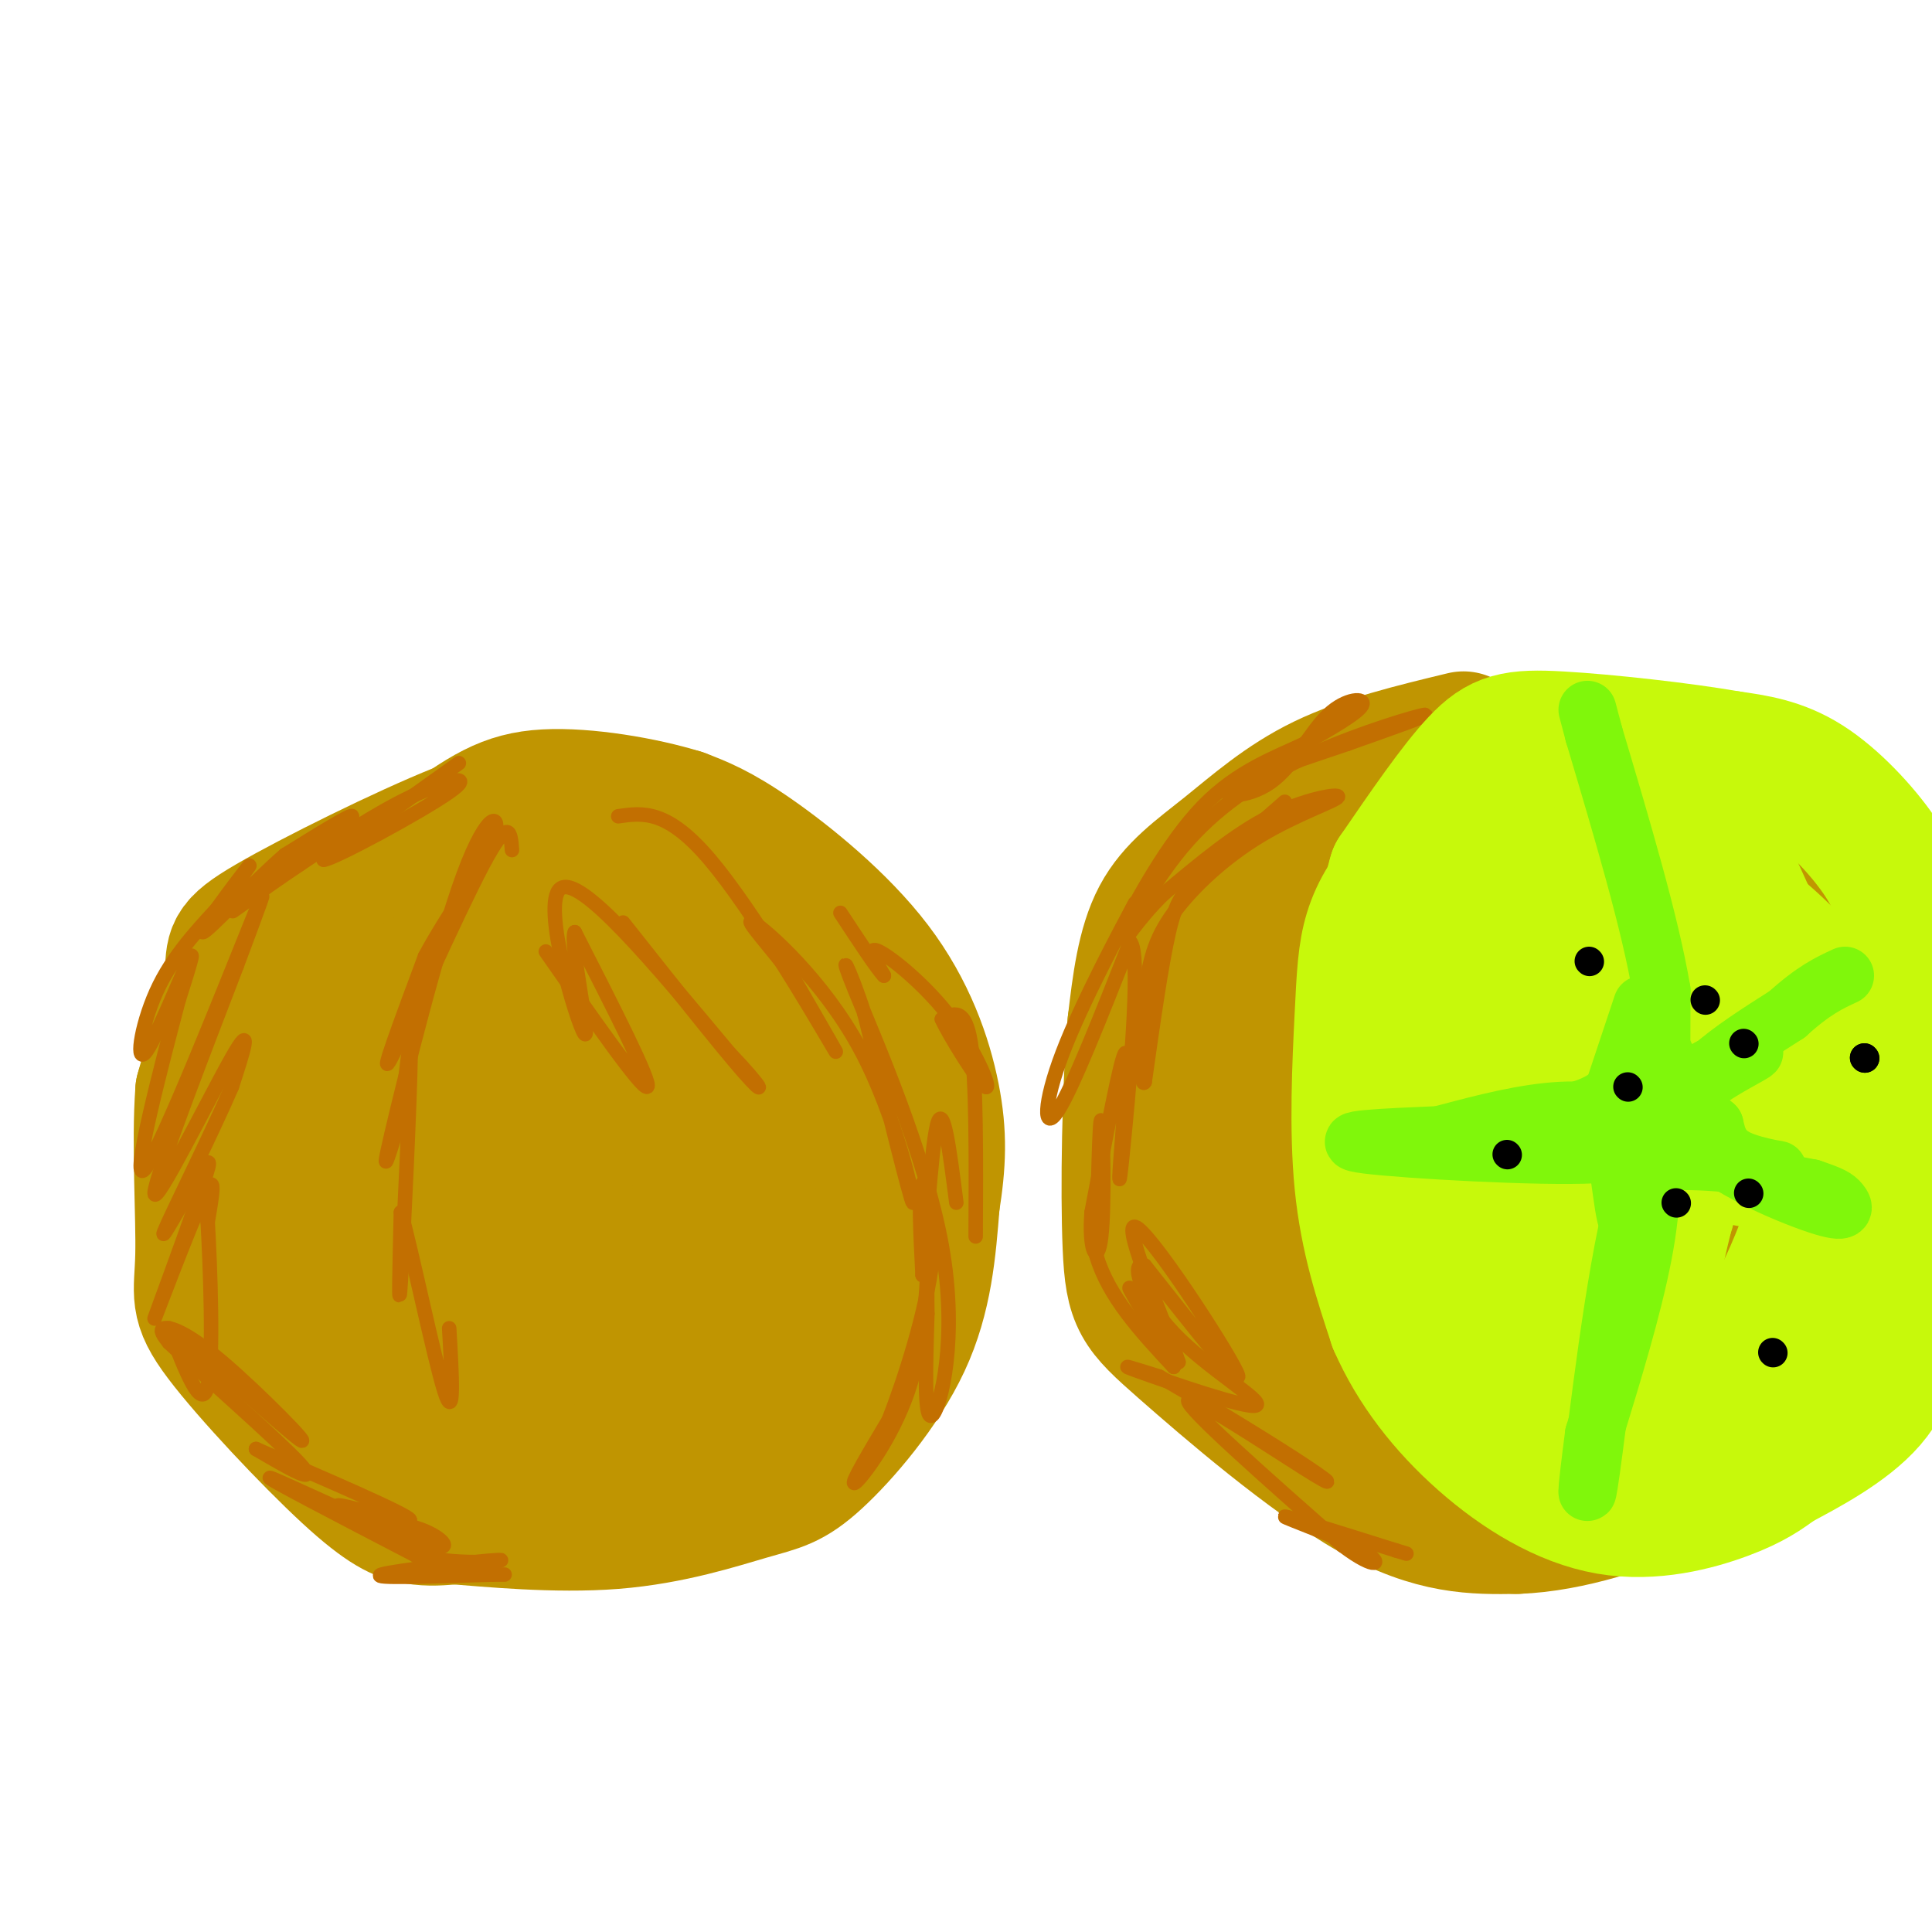 <svg viewBox='0 0 400 400' version='1.1' xmlns='http://www.w3.org/2000/svg' xmlns:xlink='http://www.w3.org/1999/xlink'><g fill='none' stroke='rgb(192,149,1)' stroke-width='28' stroke-linecap='round' stroke-linejoin='round'><path d='M114,168c-3.821,-0.274 -7.643,-0.548 -19,4c-11.357,4.548 -30.250,13.917 -39,19c-8.750,5.083 -7.357,5.881 -8,11c-0.643,5.119 -3.321,14.560 -6,24'/><path d='M42,226c-0.802,10.798 0.194,25.794 0,34c-0.194,8.206 -1.578,9.622 4,17c5.578,7.378 18.117,20.717 26,28c7.883,7.283 11.109,8.509 14,9c2.891,0.491 5.445,0.245 8,0'/><path d='M94,314c7.168,0.555 21.089,1.941 33,1c11.911,-0.941 21.811,-4.211 28,-6c6.189,-1.789 8.666,-2.097 14,-7c5.334,-4.903 13.524,-14.401 18,-24c4.476,-9.599 5.238,-19.300 6,-29'/><path d='M193,249c1.305,-8.174 1.566,-14.108 0,-22c-1.566,-7.892 -4.960,-17.740 -12,-27c-7.040,-9.260 -17.726,-17.931 -25,-23c-7.274,-5.069 -11.137,-6.534 -15,-8'/><path d='M141,169c-7.791,-2.415 -19.769,-4.451 -28,-4c-8.231,0.451 -12.716,3.391 -23,11c-10.284,7.609 -26.367,19.888 -34,30c-7.633,10.112 -6.817,18.056 -6,26'/><path d='M50,232c-1.183,7.770 -1.142,14.196 1,21c2.142,6.804 6.384,13.986 13,21c6.616,7.014 15.604,13.861 24,17c8.396,3.139 16.198,2.569 24,2'/><path d='M112,293c6.118,0.711 9.413,1.490 18,-1c8.587,-2.490 22.466,-8.247 31,-16c8.534,-7.753 11.724,-17.501 13,-25c1.276,-7.499 0.638,-12.750 0,-18'/><path d='M174,233c-1.726,-7.818 -6.043,-18.363 -12,-26c-5.957,-7.637 -13.556,-12.367 -18,-15c-4.444,-2.633 -5.735,-3.171 -10,-4c-4.265,-0.829 -11.504,-1.951 -19,0c-7.496,1.951 -15.248,6.976 -23,12'/><path d='M92,200c-6.761,3.927 -12.163,7.743 -17,15c-4.837,7.257 -9.110,17.954 -6,29c3.110,11.046 13.603,22.442 20,28c6.397,5.558 8.699,5.279 11,5'/><path d='M100,277c6.662,0.761 17.818,0.165 24,-1c6.182,-1.165 7.391,-2.898 9,-4c1.609,-1.102 3.619,-1.571 6,-6c2.381,-4.429 5.133,-12.816 6,-19c0.867,-6.184 -0.151,-10.165 -3,-14c-2.849,-3.835 -7.528,-7.524 -13,-10c-5.472,-2.476 -11.736,-3.738 -18,-5'/><path d='M111,218c-4.421,-1.316 -6.475,-2.106 -11,-1c-4.525,1.106 -11.523,4.106 -15,6c-3.477,1.894 -3.433,2.681 -6,7c-2.567,4.319 -7.744,12.171 -5,19c2.744,6.829 13.408,12.637 21,16c7.592,3.363 12.112,4.283 19,3c6.888,-1.283 16.142,-4.768 22,-7c5.858,-2.232 8.318,-3.211 10,-8c1.682,-4.789 2.585,-13.387 2,-21c-0.585,-7.613 -2.657,-14.242 -9,-18c-6.343,-3.758 -16.955,-4.645 -23,-3c-6.045,1.645 -7.522,5.823 -9,10'/><path d='M107,221c-1.402,9.518 -0.407,28.314 -1,39c-0.593,10.686 -2.775,13.261 3,7c5.775,-6.261 19.507,-21.357 25,-28c5.493,-6.643 2.747,-4.834 0,-7c-2.747,-2.166 -5.496,-8.307 -10,-10c-4.504,-1.693 -10.764,1.062 -16,12c-5.236,10.938 -9.448,30.060 -11,40c-1.552,9.940 -0.443,10.697 5,5c5.443,-5.697 15.222,-17.849 25,-30'/><path d='M127,249c6.825,-8.501 11.387,-14.752 14,-19c2.613,-4.248 3.276,-6.493 3,-8c-0.276,-1.507 -1.491,-2.278 -5,-4c-3.509,-1.722 -9.311,-4.396 -14,-5c-4.689,-0.604 -8.264,0.860 -12,3c-3.736,2.140 -7.634,4.954 -11,9c-3.366,4.046 -6.200,9.324 -7,16c-0.800,6.676 0.433,14.749 2,19c1.567,4.251 3.468,4.680 7,8c3.532,3.320 8.695,9.530 17,5c8.305,-4.530 19.752,-19.802 25,-26c5.248,-6.198 4.298,-3.323 0,-5c-4.298,-1.677 -11.942,-7.908 -18,-9c-6.058,-1.092 -10.529,2.954 -15,7'/><path d='M113,240c-3.578,2.200 -5.022,4.200 -4,5c1.022,0.800 4.511,0.400 8,0'/><path d='M303,153c-10.381,2.506 -20.762,5.012 -29,9c-8.238,3.988 -14.333,9.458 -20,14c-5.667,4.542 -10.905,8.155 -14,14c-3.095,5.845 -4.048,13.923 -5,22'/><path d='M235,212c-1.140,13.005 -1.491,34.517 -1,46c0.491,11.483 1.825,12.938 11,21c9.175,8.062 26.193,22.732 39,30c12.807,7.268 21.404,7.134 30,7'/><path d='M314,316c11.047,-0.361 23.665,-4.762 31,-8c7.335,-3.238 9.389,-5.311 13,-9c3.611,-3.689 8.780,-8.993 14,-18c5.220,-9.007 10.491,-21.716 12,-34c1.509,-12.284 -0.746,-24.142 -3,-36'/><path d='M381,211c-1.185,-9.311 -2.648,-14.589 -7,-21c-4.352,-6.411 -11.595,-13.957 -18,-20c-6.405,-6.043 -11.973,-10.584 -20,-12c-8.027,-1.416 -18.514,0.292 -29,2'/><path d='M307,160c-9.634,2.547 -19.220,7.915 -31,15c-11.780,7.085 -25.756,15.889 -29,23c-3.244,7.111 4.242,12.530 7,22c2.758,9.470 0.788,22.991 1,31c0.212,8.009 2.606,10.504 5,13'/><path d='M260,264c2.672,4.573 6.851,9.505 10,13c3.149,3.495 5.266,5.553 14,9c8.734,3.447 24.083,8.285 34,8c9.917,-0.285 14.401,-5.692 17,-8c2.599,-2.308 3.314,-1.517 6,-7c2.686,-5.483 7.343,-17.242 12,-29'/><path d='M353,250c3.460,-14.411 6.108,-35.938 5,-48c-1.108,-12.062 -5.974,-14.657 -9,-17c-3.026,-2.343 -4.213,-4.432 -6,-6c-1.787,-1.568 -4.173,-2.614 -12,-3c-7.827,-0.386 -21.093,-0.110 -28,1c-6.907,1.110 -7.453,3.055 -8,5'/><path d='M295,182c-5.312,4.616 -14.593,13.657 -20,20c-5.407,6.343 -6.941,9.987 -10,16c-3.059,6.013 -7.645,14.395 0,24c7.645,9.605 27.520,20.432 38,26c10.480,5.568 11.566,5.877 15,6c3.434,0.123 9.217,0.062 15,0'/><path d='M333,274c3.977,-1.281 6.418,-4.483 9,-6c2.582,-1.517 5.304,-1.348 6,-15c0.696,-13.652 -0.634,-41.125 -2,-53c-1.366,-11.875 -2.766,-8.152 -5,-7c-2.234,1.152 -5.300,-0.269 -1,3c4.300,3.269 15.965,11.226 23,17c7.035,5.774 9.438,9.364 13,17c3.562,7.636 8.281,19.318 13,31'/><path d='M389,261c2.616,6.574 2.657,7.507 -1,13c-3.657,5.493 -11.011,15.544 -18,13c-6.989,-2.544 -13.612,-17.685 -17,-27c-3.388,-9.315 -3.539,-12.804 -3,-16c0.539,-3.196 1.770,-6.098 3,-9'/><path d='M353,235c0.349,-3.718 -0.278,-8.512 2,-3c2.278,5.512 7.459,21.330 10,31c2.541,9.670 2.440,13.191 0,15c-2.440,1.809 -7.220,1.904 -12,2'/><path d='M353,280c-6.383,-2.969 -16.341,-11.390 -27,-30c-10.659,-18.610 -22.019,-47.409 -27,-52c-4.981,-4.591 -3.583,15.027 -3,24c0.583,8.973 0.349,7.300 6,11c5.651,3.700 17.186,12.771 23,15c5.814,2.229 5.907,-2.386 6,-7'/><path d='M331,241c2.102,-2.436 4.358,-5.027 -1,-11c-5.358,-5.973 -18.329,-15.328 -26,-17c-7.671,-1.672 -10.041,4.338 -11,14c-0.959,9.662 -0.506,22.974 2,30c2.506,7.026 7.064,7.765 10,8c2.936,0.235 4.248,-0.035 7,-3c2.752,-2.965 6.942,-8.626 9,-13c2.058,-4.374 1.985,-7.461 1,-12c-0.985,-4.539 -2.880,-10.530 -6,-15c-3.120,-4.470 -7.463,-7.420 -10,-8c-2.537,-0.580 -3.269,1.210 -4,3'/><path d='M302,217c-1.672,11.472 -3.851,38.653 -2,40c1.851,1.347 7.733,-23.139 10,-35c2.267,-11.861 0.920,-11.098 -1,-13c-1.920,-1.902 -4.412,-6.468 -6,-9c-1.588,-2.532 -2.271,-3.029 -7,5c-4.729,8.029 -13.504,24.585 -16,32c-2.496,7.415 1.287,5.690 7,1c5.713,-4.690 13.357,-12.345 21,-20'/><path d='M308,218c6.500,-10.440 12.250,-26.542 13,-26c0.750,0.542 -3.500,17.726 -7,26c-3.500,8.274 -6.250,7.637 -9,7'/><path d='M305,225c-3.000,0.667 -6.000,-1.167 -9,-3'/></g>
<g fill='none' stroke='rgb(194,111,1)' stroke-width='3' stroke-linecap='round' stroke-linejoin='round'><path d='M95,158c0.000,0.000 -28.000,20.000 -28,20'/><path d='M67,178c1.750,0.036 20.125,-9.875 26,-14c5.875,-4.125 -0.750,-2.464 -8,1c-7.250,3.464 -15.125,8.732 -23,14'/><path d='M62,179c-8.024,5.357 -16.583,11.750 -13,9c3.583,-2.750 19.310,-14.643 23,-18c3.690,-3.357 -4.655,1.821 -13,7'/><path d='M59,177c-6.452,5.560 -16.083,15.958 -17,16c-0.917,0.042 6.881,-10.274 9,-13c2.119,-2.726 -1.440,2.137 -5,7'/><path d='M46,187c-3.386,3.756 -9.351,9.646 -13,17c-3.649,7.354 -4.982,16.172 -3,14c1.982,-2.172 7.281,-15.335 9,-19c1.719,-3.665 -0.140,2.167 -2,8'/><path d='M37,207c-3.238,12.298 -10.333,39.042 -7,35c3.333,-4.042 17.095,-38.869 22,-51c4.905,-12.131 0.952,-1.565 -3,9'/><path d='M49,200c-5.262,13.762 -16.917,43.667 -17,47c-0.083,3.333 11.405,-19.905 16,-28c4.595,-8.095 2.298,-1.048 0,6'/><path d='M48,225c-3.655,8.560 -12.792,26.958 -14,30c-1.208,3.042 5.512,-9.274 8,-13c2.488,-3.726 0.744,1.137 -1,6'/><path d='M41,248c-2.774,8.131 -9.208,25.458 -9,25c0.208,-0.458 7.060,-18.702 10,-25c2.940,-6.298 1.970,-0.649 1,5'/><path d='M43,253c0.511,8.867 1.289,28.533 0,34c-1.289,5.467 -4.644,-3.267 -8,-12'/><path d='M35,275c5.652,4.201 23.783,20.703 27,23c3.217,2.297 -8.480,-9.612 -16,-16c-7.520,-6.388 -10.863,-7.254 -12,-7c-1.137,0.254 -0.069,1.627 1,3'/><path d='M35,278c6.556,6.156 22.444,20.044 27,25c4.556,4.956 -2.222,0.978 -9,-3'/><path d='M53,300c6.357,2.845 26.750,11.458 31,14c4.250,2.542 -7.643,-0.988 -12,-2c-4.357,-1.012 -1.179,0.494 2,2'/><path d='M74,314c3.027,0.609 9.595,1.132 14,3c4.405,1.868 6.648,5.080 -2,2c-8.648,-3.080 -28.185,-12.451 -30,-13c-1.815,-0.549 14.093,7.726 30,16'/><path d='M86,322c10.190,2.524 20.667,0.833 17,1c-3.667,0.167 -21.476,2.190 -24,3c-2.524,0.810 10.238,0.405 23,0'/><path d='M102,326c4.000,0.000 2.500,0.000 1,0'/><path d='M106,176c-0.267,-3.644 -0.533,-7.289 -6,3c-5.467,10.289 -16.133,34.511 -19,40c-2.867,5.489 2.067,-7.756 7,-21'/><path d='M88,198c4.372,-8.234 11.801,-18.321 14,-24c2.199,-5.679 -0.831,-6.952 -6,7c-5.169,13.952 -12.477,43.129 -15,54c-2.523,10.871 -0.262,3.435 2,-4'/><path d='M83,231c0.881,-6.238 2.083,-19.833 2,-12c-0.083,7.833 -1.452,37.095 -2,46c-0.548,8.905 -0.274,-2.548 0,-14'/><path d='M83,251c1.956,6.622 6.844,30.178 9,37c2.156,6.822 1.578,-3.089 1,-13'/><path d='M113,197c10.000,14.333 20.000,28.667 21,28c1.000,-0.667 -7.000,-16.333 -15,-32'/><path d='M119,193c-1.155,1.988 3.458,22.958 2,21c-1.458,-1.958 -8.988,-26.845 -5,-30c3.988,-3.155 19.494,15.423 35,34'/><path d='M151,218c7.222,7.556 7.778,9.444 3,4c-4.778,-5.444 -14.889,-18.222 -25,-31'/><path d='M128,169c5.067,-0.733 10.133,-1.467 19,9c8.867,10.467 21.533,32.133 25,38c3.467,5.867 -2.267,-4.067 -8,-14'/><path d='M164,202c-4.175,-5.598 -10.614,-12.593 -8,-11c2.614,1.593 14.281,11.775 22,26c7.719,14.225 11.491,32.493 11,32c-0.491,-0.493 -5.246,-19.746 -10,-39'/><path d='M179,210c-3.120,-9.753 -5.919,-14.635 -2,-5c3.919,9.635 14.555,33.786 18,53c3.445,19.214 -0.301,33.490 -2,35c-1.699,1.510 -1.349,-9.745 -1,-21'/><path d='M192,272c-0.110,-6.458 0.115,-12.102 0,-9c-0.115,3.102 -0.569,14.951 -4,25c-3.431,10.049 -9.837,18.300 -11,19c-1.163,0.700 2.919,-6.150 7,-13'/><path d='M184,294c3.238,-8.298 7.833,-22.542 9,-33c1.167,-10.458 -1.095,-17.131 -2,-16c-0.905,1.131 -0.452,10.065 0,19'/><path d='M191,264c0.489,-4.644 1.711,-25.756 3,-31c1.289,-5.244 2.644,5.378 4,16'/><path d='M202,256c0.083,-16.250 0.167,-32.500 -1,-40c-1.167,-7.500 -3.583,-6.250 -6,-5'/><path d='M195,211c1.292,3.006 7.522,13.022 9,14c1.478,0.978 -1.794,-7.083 -7,-14c-5.206,-6.917 -12.344,-12.691 -15,-14c-2.656,-1.309 -0.828,1.845 1,5'/><path d='M183,202c-1.333,-1.333 -5.167,-7.167 -9,-13'/><path d='M266,166c-6.511,5.689 -13.022,11.378 -17,15c-3.978,3.622 -5.422,5.178 -7,12c-1.578,6.822 -3.289,18.911 -5,31'/><path d='M237,224c-0.926,1.813 -0.739,-9.154 0,-17c0.739,-7.846 2.032,-12.572 6,-18c3.968,-5.428 10.610,-11.558 18,-16c7.390,-4.442 15.528,-7.196 16,-8c0.472,-0.804 -6.722,0.342 -14,4c-7.278,3.658 -14.639,9.829 -22,16'/><path d='M241,185c-5.694,5.474 -8.929,11.160 -8,9c0.929,-2.160 6.022,-12.167 13,-20c6.978,-7.833 15.840,-13.494 26,-18c10.160,-4.506 21.617,-7.859 23,-8c1.383,-0.141 -7.309,2.929 -16,6'/><path d='M279,154c-8.242,2.815 -20.847,6.854 -24,9c-3.153,2.146 3.144,2.400 8,-1c4.856,-3.400 8.269,-10.454 12,-14c3.731,-3.546 7.780,-3.585 7,-2c-0.780,1.585 -6.390,4.792 -12,8'/><path d='M270,154c-5.631,2.702 -13.708,5.458 -21,13c-7.292,7.542 -13.798,19.869 -16,24c-2.202,4.131 -0.101,0.065 2,-4'/><path d='M235,187c-2.845,5.262 -10.958,20.417 -15,31c-4.042,10.583 -4.012,16.595 -1,12c3.012,-4.595 9.006,-19.798 15,-35'/><path d='M234,195c2.193,2.311 0.175,25.589 -1,38c-1.175,12.411 -1.509,13.957 -1,7c0.509,-6.957 1.860,-22.416 1,-22c-0.860,0.416 -3.930,16.708 -7,33'/><path d='M226,251c-0.643,8.000 1.250,11.500 2,5c0.750,-6.500 0.357,-23.000 0,-24c-0.357,-1.000 -0.679,13.500 -1,28'/><path d='M227,260c2.500,8.500 9.250,15.750 16,23'/><path d='M243,283c0.044,-0.644 -7.844,-13.756 -9,-16c-1.156,-2.244 4.422,6.378 10,15'/><path d='M244,282c-1.964,-6.060 -11.875,-28.708 -9,-28c2.875,0.708 18.536,24.774 21,30c2.464,5.226 -8.268,-8.387 -19,-22'/><path d='M237,262c-3.006,-1.257 -1.022,6.601 6,14c7.022,7.399 19.083,14.338 17,15c-2.083,0.662 -18.309,-4.954 -24,-7c-5.691,-2.046 -0.845,-0.523 4,1'/><path d='M240,285c6.354,3.565 20.239,11.976 28,17c7.761,5.024 9.397,6.660 2,2c-7.397,-4.660 -23.828,-15.617 -24,-14c-0.172,1.617 15.914,15.809 32,30'/><path d='M278,320c7.083,5.369 8.792,3.792 4,1c-4.792,-2.792 -16.083,-6.798 -16,-7c0.083,-0.202 11.542,3.399 23,7'/><path d='M289,321c3.833,1.167 1.917,0.583 0,0'/></g>
<g fill='none' stroke='rgb(199,249,11)' stroke-width='28' stroke-linecap='round' stroke-linejoin='round'><path d='M340,155c-9.083,0.500 -18.167,1.000 -26,5c-7.833,4.000 -14.417,11.500 -21,19'/><path d='M293,179c-5.188,5.469 -7.659,9.641 -9,14c-1.341,4.359 -1.553,8.904 -2,18c-0.447,9.096 -1.128,22.742 0,34c1.128,11.258 4.064,20.129 7,29'/><path d='M289,274c3.931,9.045 10.260,17.156 18,24c7.740,6.844 16.892,12.419 26,14c9.108,1.581 18.174,-0.834 24,-3c5.826,-2.166 8.413,-4.083 11,-6'/><path d='M368,303c5.644,-2.998 14.255,-7.494 19,-13c4.745,-5.506 5.624,-12.021 7,-15c1.376,-2.979 3.250,-2.423 4,-12c0.750,-9.577 0.375,-29.289 0,-49'/><path d='M398,214c-0.504,-12.164 -1.764,-18.075 -3,-23c-1.236,-4.925 -2.448,-8.864 -6,-14c-3.552,-5.136 -9.443,-11.467 -15,-15c-5.557,-3.533 -10.778,-4.266 -16,-5'/><path d='M358,157c-9.583,-1.702 -25.542,-3.458 -35,-4c-9.458,-0.542 -12.417,0.131 -17,5c-4.583,4.869 -10.792,13.935 -17,23'/><path d='M289,181c-2.834,8.895 -1.419,19.632 0,30c1.419,10.368 2.844,20.368 6,31c3.156,10.632 8.045,21.895 16,30c7.955,8.105 18.978,13.053 30,18'/><path d='M341,290c6.850,3.002 8.975,1.506 13,-2c4.025,-3.506 9.949,-9.022 16,-22c6.051,-12.978 12.230,-33.417 13,-45c0.770,-11.583 -3.870,-14.311 -9,-19c-5.130,-4.689 -10.752,-11.340 -19,-15c-8.248,-3.660 -19.124,-4.330 -30,-5'/><path d='M325,182c-6.089,-1.365 -6.311,-2.277 -11,4c-4.689,6.277 -13.844,19.742 -16,30c-2.156,10.258 2.686,17.307 5,23c2.314,5.693 2.101,10.028 8,16c5.899,5.972 17.911,13.580 24,15c6.089,1.420 6.255,-3.348 9,-15c2.745,-11.652 8.070,-30.186 9,-41c0.930,-10.814 -2.535,-13.907 -6,-17'/><path d='M347,197c-2.675,-4.461 -6.361,-7.114 -10,-8c-3.639,-0.886 -7.231,-0.005 -10,1c-2.769,1.005 -4.717,2.134 -5,10c-0.283,7.866 1.098,22.467 5,33c3.902,10.533 10.325,16.996 14,19c3.675,2.004 4.604,-0.453 5,-8c0.396,-7.547 0.261,-20.186 -7,-33c-7.261,-12.814 -21.646,-25.804 -29,-30c-7.354,-4.196 -7.677,0.402 -8,5'/><path d='M302,186c-2.227,0.119 -3.794,-2.082 1,10c4.794,12.082 15.948,38.448 22,50c6.052,11.552 7.003,8.291 10,6c2.997,-2.291 8.041,-3.611 11,-6c2.959,-2.389 3.834,-5.847 5,-19c1.166,-13.153 2.621,-36.003 2,-48c-0.621,-11.997 -3.320,-13.142 -7,-9c-3.680,4.142 -8.340,13.571 -13,23'/><path d='M333,193c-1.896,10.555 -0.136,25.443 2,34c2.136,8.557 4.647,10.785 6,12c1.353,1.215 1.548,1.419 4,1c2.452,-0.419 7.160,-1.459 9,-16c1.840,-14.541 0.811,-42.583 1,-52c0.189,-9.417 1.594,-0.208 3,9'/><path d='M358,181c1.940,4.524 5.292,11.333 7,16c1.708,4.667 1.774,7.190 1,14c-0.774,6.810 -2.387,17.905 -4,29'/></g>
<g fill='none' stroke='rgb(128,247,11)' stroke-width='12' stroke-linecap='round' stroke-linejoin='round'><path d='M340,208c0.000,0.000 -6.000,18.000 -6,18'/><path d='M334,226c-3.822,3.822 -10.378,4.378 -11,5c-0.622,0.622 4.689,1.311 10,2'/><path d='M333,233c2.222,5.289 2.778,17.511 4,20c1.222,2.489 3.111,-4.756 5,-12'/><path d='M342,241c6.786,-1.595 21.250,0.417 25,1c3.750,0.583 -3.214,-0.262 -7,-2c-3.786,-1.738 -4.393,-4.369 -5,-7'/><path d='M355,233c-2.500,-2.155 -6.250,-4.042 -4,-7c2.250,-2.958 10.500,-6.988 12,-8c1.500,-1.012 -3.750,0.994 -9,3'/><path d='M354,221c-2.655,1.381 -4.792,3.333 -7,1c-2.208,-2.333 -4.488,-8.952 -5,-10c-0.512,-1.048 0.744,3.476 2,8'/><path d='M344,220c0.311,5.911 0.089,16.689 0,15c-0.089,-1.689 -0.044,-15.844 0,-30'/><path d='M344,205c-2.333,-13.833 -8.167,-33.417 -14,-53'/><path d='M330,152c-2.333,-8.833 -1.167,-4.417 0,0'/><path d='M330,233c5.556,2.711 11.111,5.422 0,6c-11.111,0.578 -38.889,-0.978 -47,-2c-8.111,-1.022 3.444,-1.511 15,-2'/><path d='M298,235c11.844,-3.067 33.956,-9.733 41,0c7.044,9.733 -0.978,35.867 -9,62'/><path d='M330,297c-1.804,13.659 -1.813,16.805 0,3c1.813,-13.805 5.450,-44.563 10,-57c4.550,-12.437 10.014,-6.553 16,-3c5.986,3.553 12.493,4.777 19,6'/><path d='M375,246c4.180,1.407 5.131,1.923 6,3c0.869,1.077 1.657,2.713 -6,0c-7.657,-2.713 -23.759,-9.775 -26,-17c-2.241,-7.225 9.380,-14.612 21,-22'/><path d='M370,210c5.500,-5.000 8.750,-6.500 12,-8'/></g>
<g fill='none' stroke='rgb(0,0,0)' stroke-width='6' stroke-linecap='round' stroke-linejoin='round'><path d='M312,239c0.000,0.000 0.100,0.100 0.1,0.1'/><path d='M329,199c0.000,0.000 0.100,0.100 0.1,0.1'/><path d='M347,249c0.000,0.000 0.100,0.100 0.1,0.1'/><path d='M337,225c0.000,0.000 0.100,0.100 0.1,0.1'/><path d='M361,216c0.000,0.000 0.100,0.100 0.1,0.1'/><path d='M353,207c0.000,0.000 0.100,0.100 0.1,0.1'/><path d='M386,219c0.000,0.000 0.100,0.100 0.1,0.1'/><path d='M386,219c0.000,0.000 0.100,0.100 0.1,0.1'/><path d='M362,247c0.000,0.000 0.100,0.100 0.1,0.1'/><path d='M367,280c0.000,0.000 0.100,0.100 0.1,0.1'/></g>
</svg>